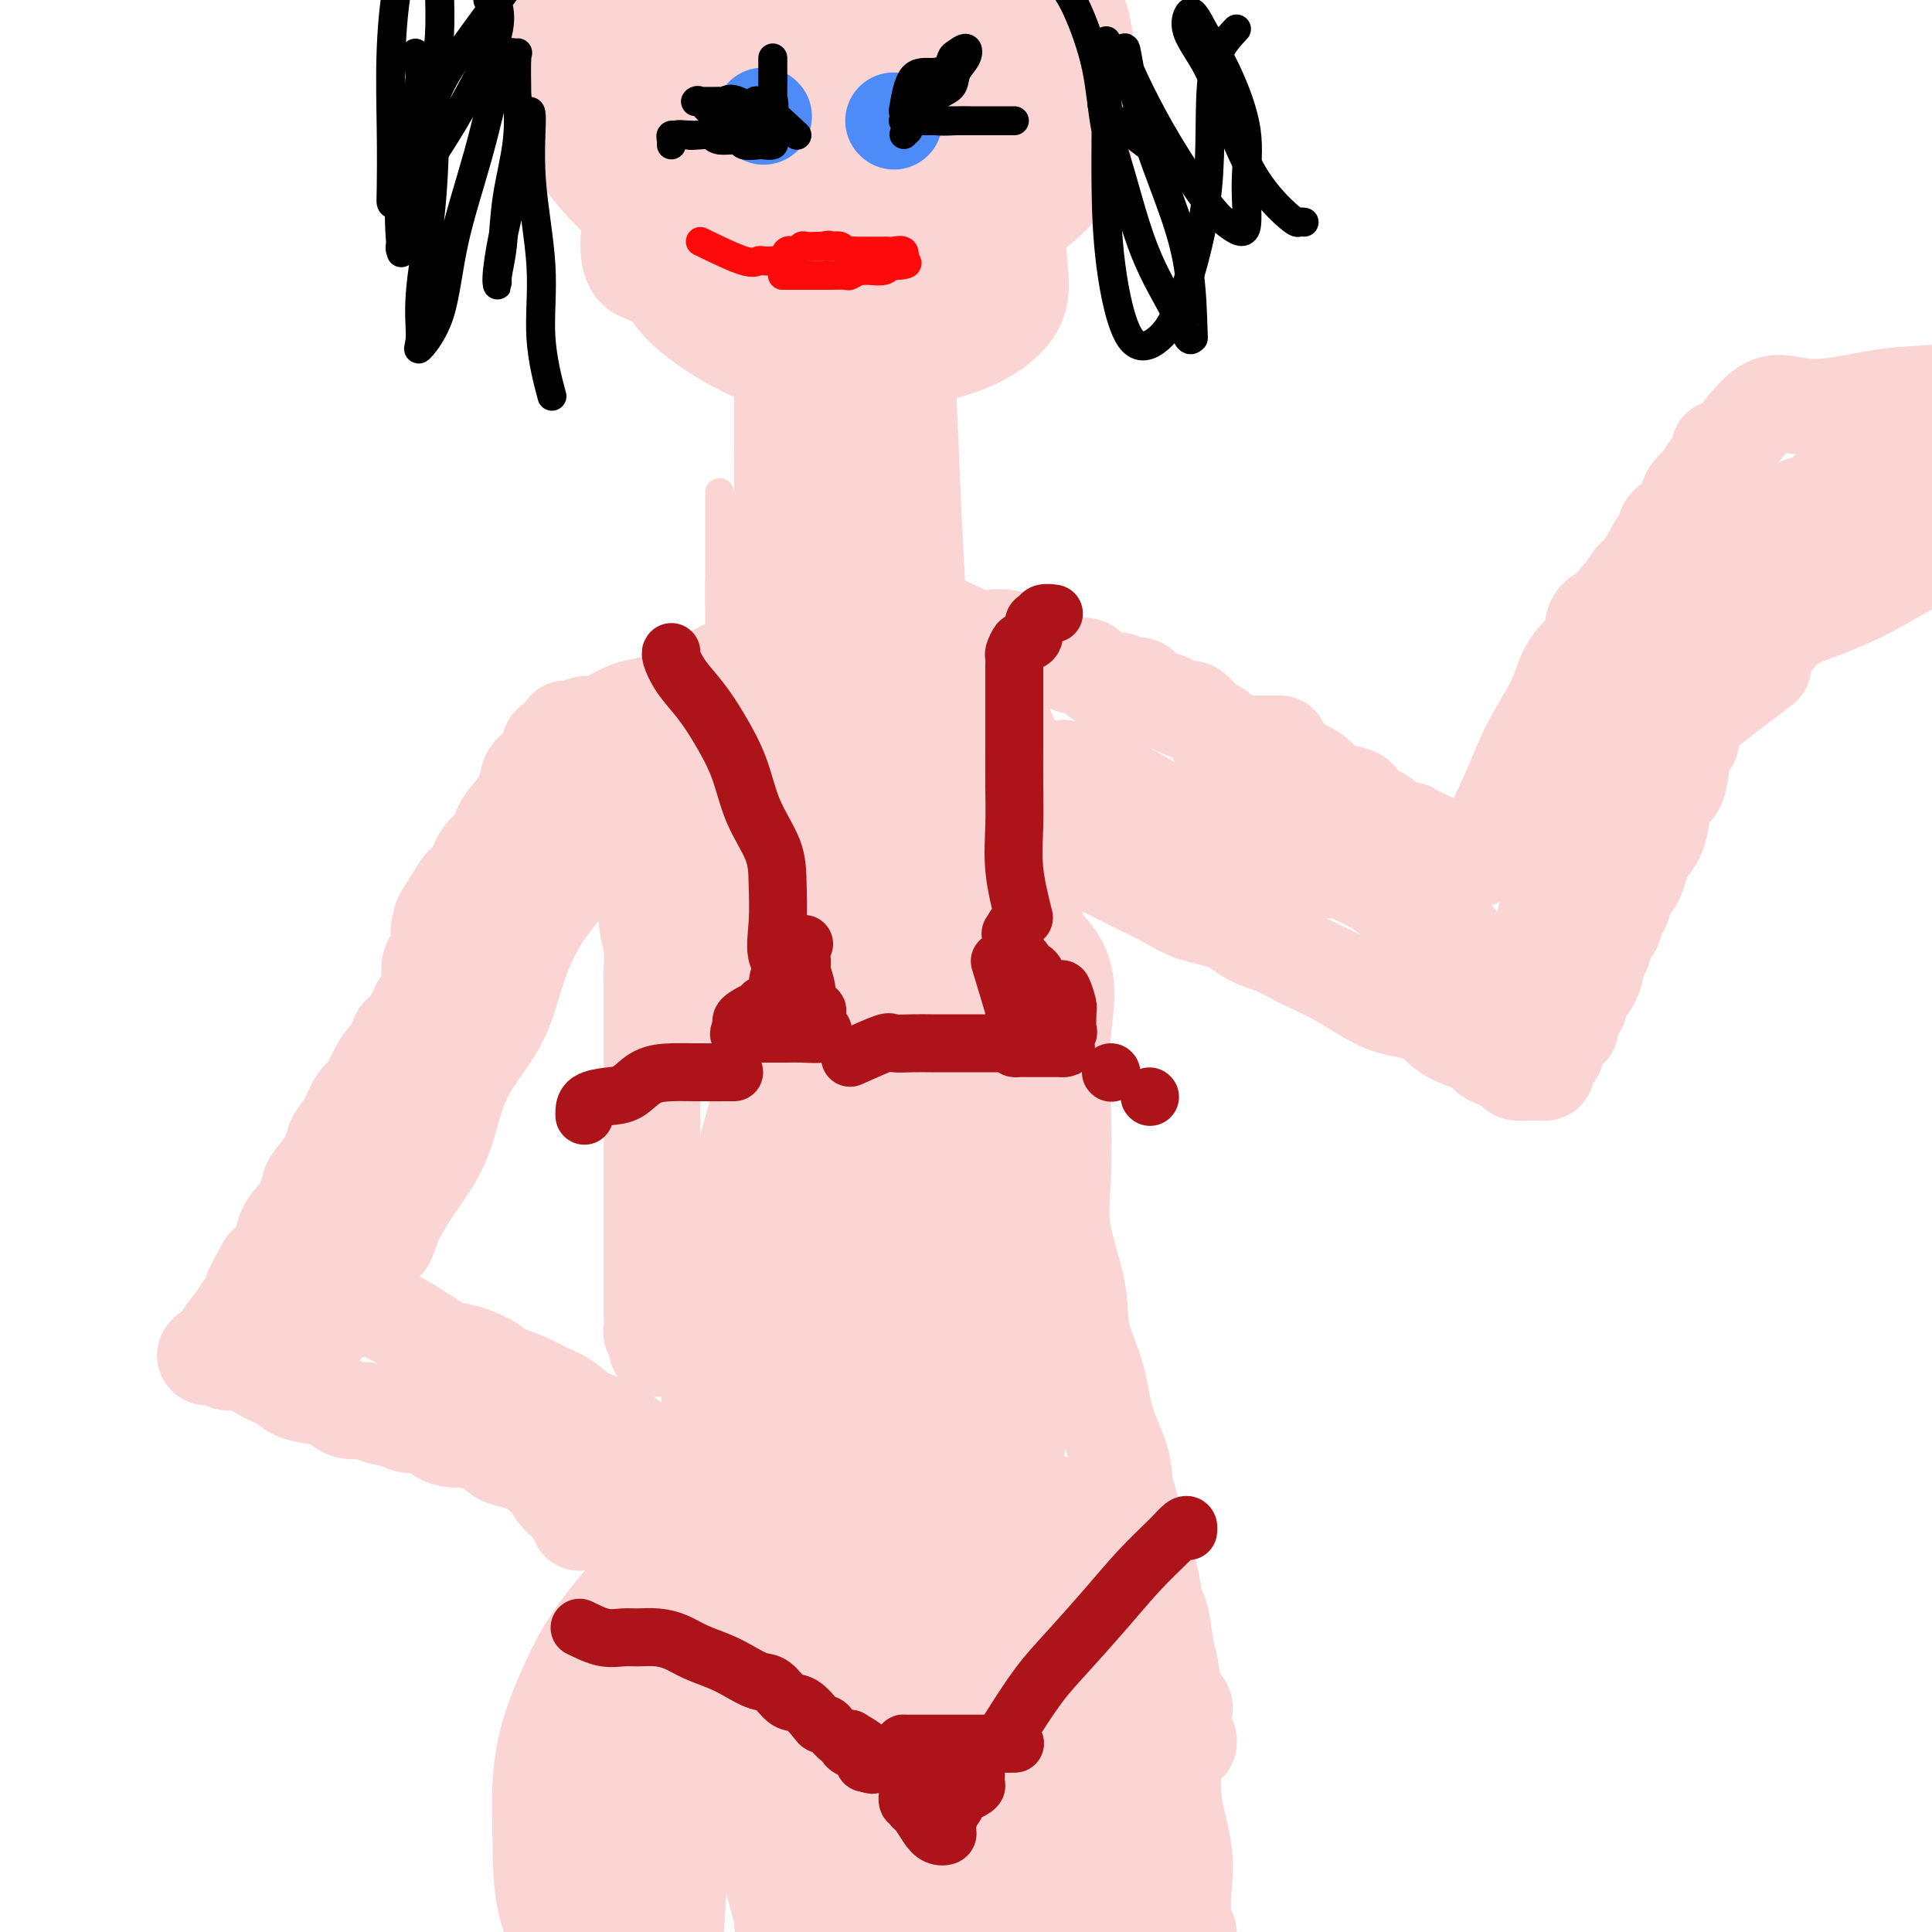 <svg viewBox='0 0 400 400' version='1.1' xmlns='http://www.w3.org/2000/svg' xmlns:xlink='http://www.w3.org/1999/xlink'><g fill='none' stroke='#FBD4D4' stroke-width='6' stroke-linecap='round' stroke-linejoin='round'><path d='M149,102c-0.000,4.042 -0.000,8.085 0,11c0.000,2.915 0.000,4.704 0,7c-0.000,2.296 -0.001,5.101 0,7c0.001,1.899 0.002,2.894 0,4c-0.002,1.106 -0.008,2.323 0,2c0.008,-0.323 0.029,-2.187 0,-5c-0.029,-2.813 -0.109,-6.574 0,-9c0.109,-2.426 0.407,-3.517 1,-5c0.593,-1.483 1.480,-3.358 2,-4c0.520,-0.642 0.673,-0.051 1,0c0.327,0.051 0.828,-0.437 1,0c0.172,0.437 0.017,1.799 0,4c-0.017,2.201 0.105,5.240 0,8c-0.105,2.760 -0.438,5.241 0,7c0.438,1.759 1.646,2.798 2,4c0.354,1.202 -0.145,2.569 0,3c0.145,0.431 0.933,-0.073 1,0c0.067,0.073 -0.589,0.723 0,-1c0.589,-1.723 2.423,-5.821 3,-9c0.577,-3.179 -0.102,-5.440 0,-8c0.102,-2.560 0.986,-5.418 2,-7c1.014,-1.582 2.158,-1.887 3,-2c0.842,-0.113 1.384,-0.032 2,0c0.616,0.032 1.308,0.016 2,0'/><path d='M169,109c1.099,0.603 0.347,3.110 0,6c-0.347,2.890 -0.288,6.163 0,9c0.288,2.837 0.805,5.237 1,7c0.195,1.763 0.068,2.887 0,4c-0.068,1.113 -0.077,2.214 0,1c0.077,-1.214 0.242,-4.742 1,-8c0.758,-3.258 2.110,-6.244 3,-8c0.890,-1.756 1.316,-2.280 2,-3c0.684,-0.720 1.624,-1.634 2,-2c0.376,-0.366 0.188,-0.183 0,0'/></g>
<g fill='none' stroke='#FBD4D4' stroke-width='20' stroke-linecap='round' stroke-linejoin='round'><path d='M170,105c0.107,4.220 0.214,8.439 1,12c0.786,3.561 2.251,6.463 3,9c0.749,2.537 0.783,4.708 1,6c0.217,1.292 0.619,1.706 0,1c-0.619,-0.706 -2.257,-2.532 -4,-6c-1.743,-3.468 -3.591,-8.579 -5,-13c-1.409,-4.421 -2.377,-8.153 -3,-12c-0.623,-3.847 -0.899,-7.809 -1,-9c-0.101,-1.191 -0.027,0.387 0,3c0.027,2.613 0.007,6.259 0,10c-0.007,3.741 -0.002,7.578 0,12c0.002,4.422 0.001,9.429 0,13c-0.001,3.571 -0.000,5.706 0,7c0.000,1.294 0.000,1.746 0,2c-0.000,0.254 -0.000,0.309 0,-2c0.000,-2.309 0.000,-6.981 0,-14c-0.000,-7.019 -0.000,-16.385 0,-24c0.000,-7.615 0.000,-13.480 0,-17c-0.000,-3.520 -0.000,-4.695 0,-4c0.000,0.695 0.000,3.258 0,7c-0.000,3.742 -0.000,8.661 0,13c0.000,4.339 0.000,8.097 0,12c-0.000,3.903 -0.000,7.952 0,12'/><path d='M162,123c-0.040,8.529 -0.139,7.850 0,8c0.139,0.150 0.518,1.129 1,2c0.482,0.871 1.068,1.635 2,0c0.932,-1.635 2.209,-5.670 4,-10c1.791,-4.330 4.096,-8.954 6,-13c1.904,-4.046 3.409,-7.513 5,-10c1.591,-2.487 3.270,-3.995 4,-5c0.730,-1.005 0.511,-1.508 1,-2c0.489,-0.492 1.686,-0.974 2,0c0.314,0.974 -0.255,3.405 0,8c0.255,4.595 1.333,11.355 2,17c0.667,5.645 0.922,10.175 1,14c0.078,3.825 -0.021,6.944 0,6c0.021,-0.944 0.163,-5.952 0,-12c-0.163,-6.048 -0.632,-13.136 -1,-21c-0.368,-7.864 -0.634,-16.505 -1,-23c-0.366,-6.495 -0.830,-10.845 -1,-12c-0.170,-1.155 -0.046,0.887 0,4c0.046,3.113 0.012,7.299 0,12c-0.012,4.701 -0.004,9.917 0,15c0.004,5.083 0.005,10.034 0,14c-0.005,3.966 -0.015,6.947 0,9c0.015,2.053 0.057,3.178 0,4c-0.057,0.822 -0.211,1.342 0,-1c0.211,-2.342 0.789,-7.545 1,-14c0.211,-6.455 0.057,-14.161 0,-20c-0.057,-5.839 -0.016,-9.811 0,-12c0.016,-2.189 0.008,-2.594 0,-3'/><path d='M188,78c0.156,-6.941 0.044,0.705 0,6c-0.044,5.295 -0.022,8.237 0,13c0.022,4.763 0.044,11.345 0,17c-0.044,5.655 -0.152,10.382 0,14c0.152,3.618 0.565,6.127 0,5c-0.565,-1.127 -2.109,-5.889 -3,-10c-0.891,-4.111 -1.128,-7.571 -2,-13c-0.872,-5.429 -2.377,-12.827 -4,-19c-1.623,-6.173 -3.363,-11.122 -4,-14c-0.637,-2.878 -0.170,-3.686 0,-3c0.170,0.686 0.042,2.864 0,5c-0.042,2.136 0.003,4.230 0,7c-0.003,2.770 -0.053,6.217 0,9c0.053,2.783 0.210,4.900 0,9c-0.210,4.100 -0.787,10.181 -1,14c-0.213,3.819 -0.061,5.377 0,6c0.061,0.623 0.030,0.312 0,0'/><path d='M162,162c0.000,0.000 0.100,0.100 0.1,0.1'/><path d='M157,135c-4.684,2.220 -9.368,4.439 -12,6c-2.632,1.561 -3.211,2.463 -4,3c-0.789,0.537 -1.787,0.708 -3,1c-1.213,0.292 -2.641,0.704 -4,1c-1.359,0.296 -2.648,0.476 -4,1c-1.352,0.524 -2.768,1.392 -4,2c-1.232,0.608 -2.279,0.954 -3,1c-0.721,0.046 -1.115,-0.210 -2,0c-0.885,0.210 -2.261,0.885 -3,1c-0.739,0.115 -0.840,-0.331 -1,0c-0.160,0.331 -0.379,1.439 -1,2c-0.621,0.561 -1.643,0.575 -2,1c-0.357,0.425 -0.048,1.260 0,2c0.048,0.740 -0.166,1.384 -1,2c-0.834,0.616 -2.287,1.204 -3,2c-0.713,0.796 -0.684,1.801 -1,3c-0.316,1.199 -0.977,2.594 -2,4c-1.023,1.406 -2.410,2.823 -3,4c-0.590,1.177 -0.385,2.114 -1,3c-0.615,0.886 -2.052,1.722 -3,3c-0.948,1.278 -1.409,2.998 -2,4c-0.591,1.002 -1.312,1.286 -2,2c-0.688,0.714 -1.344,1.857 -2,3'/><path d='M94,186c-4.102,6.236 -2.357,4.327 -2,4c0.357,-0.327 -0.675,0.929 -1,2c-0.325,1.071 0.056,1.959 0,3c-0.056,1.041 -0.549,2.237 -1,3c-0.451,0.763 -0.861,1.093 -1,2c-0.139,0.907 -0.008,2.390 0,3c0.008,0.610 -0.106,0.346 0,1c0.106,0.654 0.433,2.224 0,3c-0.433,0.776 -1.625,0.756 -2,1c-0.375,0.244 0.068,0.750 0,1c-0.068,0.250 -0.648,0.242 -1,1c-0.352,0.758 -0.475,2.282 -1,3c-0.525,0.718 -1.453,0.631 -2,1c-0.547,0.369 -0.713,1.195 -1,2c-0.287,0.805 -0.696,1.589 -1,2c-0.304,0.411 -0.504,0.448 -1,1c-0.496,0.552 -1.288,1.618 -2,3c-0.712,1.382 -1.343,3.080 -2,4c-0.657,0.920 -1.340,1.063 -2,2c-0.660,0.937 -1.298,2.667 -2,4c-0.702,1.333 -1.470,2.267 -2,3c-0.530,0.733 -0.824,1.263 -1,2c-0.176,0.737 -0.235,1.681 -1,3c-0.765,1.319 -2.237,3.013 -3,4c-0.763,0.987 -0.819,1.268 -1,2c-0.181,0.732 -0.488,1.914 -1,3c-0.512,1.086 -1.230,2.075 -2,3c-0.770,0.925 -1.592,1.788 -2,3c-0.408,1.212 -0.402,2.775 -1,4c-0.598,1.225 -1.799,2.113 -3,3'/><path d='M55,262c-5.324,9.205 -1.635,4.718 -1,4c0.635,-0.718 -1.784,2.332 -3,4c-1.216,1.668 -1.229,1.954 -2,3c-0.771,1.046 -2.300,2.854 -3,4c-0.700,1.146 -0.569,1.632 -1,2c-0.431,0.368 -1.423,0.619 -2,1c-0.577,0.381 -0.739,0.893 0,1c0.739,0.107 2.379,-0.190 3,0c0.621,0.190 0.223,0.867 1,1c0.777,0.133 2.727,-0.276 4,0c1.273,0.276 1.867,1.239 3,2c1.133,0.761 2.805,1.322 4,2c1.195,0.678 1.914,1.473 3,2c1.086,0.527 2.540,0.785 4,1c1.460,0.215 2.926,0.386 4,1c1.074,0.614 1.756,1.671 3,2c1.244,0.329 3.051,-0.071 4,0c0.949,0.071 1.040,0.614 2,1c0.960,0.386 2.789,0.615 4,1c1.211,0.385 1.803,0.926 3,1c1.197,0.074 2.999,-0.318 4,0c1.001,0.318 1.203,1.346 2,2c0.797,0.654 2.190,0.935 3,1c0.810,0.065 1.038,-0.085 2,0c0.962,0.085 2.660,0.404 4,1c1.340,0.596 2.322,1.468 3,2c0.678,0.532 1.051,0.723 2,1c0.949,0.277 2.475,0.638 4,1'/><path d='M109,303c10.839,3.667 4.937,1.336 3,1c-1.937,-0.336 0.092,1.325 1,2c0.908,0.675 0.696,0.365 1,1c0.304,0.635 1.125,2.216 2,3c0.875,0.784 1.803,0.771 2,1c0.197,0.229 -0.339,0.701 0,1c0.339,0.299 1.553,0.427 2,1c0.447,0.573 0.128,1.592 0,2c-0.128,0.408 -0.064,0.204 0,0'/><path d='M120,180c-2.886,3.247 -5.772,6.494 -8,10c-2.228,3.506 -3.798,7.271 -5,11c-1.202,3.729 -2.034,7.424 -4,11c-1.966,3.576 -5.065,7.035 -7,11c-1.935,3.965 -2.707,8.435 -4,12c-1.293,3.565 -3.109,6.225 -5,9c-1.891,2.775 -3.858,5.665 -5,8c-1.142,2.335 -1.459,4.115 -2,5c-0.541,0.885 -1.304,0.874 -2,1c-0.696,0.126 -1.324,0.389 -2,1c-0.676,0.611 -1.400,1.571 -2,3c-0.600,1.429 -1.075,3.329 -2,5c-0.925,1.671 -2.300,3.114 -3,4c-0.700,0.886 -0.725,1.214 -1,2c-0.275,0.786 -0.800,2.028 -1,2c-0.200,-0.028 -0.074,-1.327 0,-2c0.074,-0.673 0.097,-0.720 0,-1c-0.097,-0.280 -0.313,-0.794 0,-1c0.313,-0.206 1.157,-0.103 2,0'/><path d='M69,271c1.037,-0.596 2.630,-0.086 4,0c1.370,0.086 2.517,-0.252 4,0c1.483,0.252 3.300,1.093 5,2c1.700,0.907 3.282,1.881 5,3c1.718,1.119 3.572,2.383 5,3c1.428,0.617 2.429,0.588 4,1c1.571,0.412 3.711,1.264 5,2c1.289,0.736 1.725,1.356 3,2c1.275,0.644 3.388,1.313 5,2c1.612,0.687 2.725,1.391 4,2c1.275,0.609 2.714,1.121 4,2c1.286,0.879 2.420,2.123 4,3c1.580,0.877 3.607,1.386 5,2c1.393,0.614 2.151,1.331 3,2c0.849,0.669 1.787,1.288 3,2c1.213,0.712 2.700,1.515 4,2c1.300,0.485 2.411,0.652 3,1c0.589,0.348 0.655,0.878 1,1c0.345,0.122 0.969,-0.163 1,0c0.031,0.163 -0.530,0.775 -1,1c-0.470,0.225 -0.849,0.064 -1,0c-0.151,-0.064 -0.076,-0.032 0,0'/><path d='M127,313c2.416,2.560 4.831,5.121 7,8c2.169,2.879 4.091,6.077 6,9c1.909,2.923 3.805,5.572 5,7c1.195,1.428 1.690,1.634 2,1c0.310,-0.634 0.437,-2.110 0,-3c-0.437,-0.890 -1.438,-1.194 -2,-2c-0.562,-0.806 -0.686,-2.113 -1,-3c-0.314,-0.887 -0.817,-1.354 -1,-2c-0.183,-0.646 -0.047,-1.469 0,-2c0.047,-0.531 0.005,-0.768 0,-1c-0.005,-0.232 0.027,-0.458 0,-1c-0.027,-0.542 -0.112,-1.401 0,-2c0.112,-0.599 0.422,-0.938 0,-1c-0.422,-0.062 -1.577,0.155 -2,0c-0.423,-0.155 -0.113,-0.681 0,-1c0.113,-0.319 0.031,-0.432 0,-1c-0.031,-0.568 -0.009,-1.591 0,-2c0.009,-0.409 0.004,-0.205 0,0'/><path d='M135,174c-0.431,2.118 -0.862,4.236 -1,6c-0.138,1.764 0.015,3.175 0,5c-0.015,1.825 -0.200,4.065 0,6c0.200,1.935 0.786,3.564 1,5c0.214,1.436 0.057,2.677 0,4c-0.057,1.323 -0.015,2.726 0,4c0.015,1.274 0.004,2.419 0,3c-0.004,0.581 -0.001,0.597 0,1c0.001,0.403 0.000,1.193 0,2c-0.000,0.807 -0.000,1.631 0,2c0.000,0.369 0.000,0.282 0,1c-0.000,0.718 -0.000,2.239 0,3c0.000,0.761 0.000,0.761 0,1c-0.000,0.239 -0.000,0.718 0,1c0.000,0.282 0.000,0.366 0,1c-0.000,0.634 -0.000,1.817 0,3c0.000,1.183 0.000,2.366 0,3c-0.000,0.634 -0.000,0.720 0,1c0.000,0.280 0.000,0.756 0,1c-0.000,0.244 -0.000,0.258 0,1c0.000,0.742 0.000,2.212 0,3c-0.000,0.788 -0.000,0.894 0,1'/><path d='M135,232c0.000,9.599 0.000,4.598 0,3c-0.000,-1.598 -0.000,0.209 0,1c0.000,0.791 0.000,0.565 0,1c-0.000,0.435 -0.000,1.529 0,2c0.000,0.471 0.000,0.319 0,1c-0.000,0.681 -0.000,2.194 0,3c0.000,0.806 0.000,0.906 0,1c-0.000,0.094 -0.000,0.181 0,1c0.000,0.819 0.000,2.368 0,3c-0.000,0.632 -0.000,0.346 0,1c0.000,0.654 0.000,2.247 0,3c-0.000,0.753 -0.000,0.666 0,1c0.000,0.334 0.000,1.089 0,2c-0.000,0.911 -0.000,1.978 0,3c0.000,1.022 0.000,1.999 0,3c-0.000,1.001 -0.000,2.025 0,3c0.000,0.975 0.000,1.900 0,3c-0.000,1.100 -0.001,2.376 0,3c0.001,0.624 0.004,0.598 0,1c-0.004,0.402 -0.015,1.234 0,2c0.015,0.766 0.057,1.467 0,2c-0.057,0.533 -0.211,0.900 0,1c0.211,0.100 0.789,-0.066 1,0c0.211,0.066 0.057,0.364 0,1c-0.057,0.636 -0.016,1.610 0,2c0.016,0.390 0.008,0.195 0,0'/><path d='M198,137c3.602,4.693 7.204,9.387 9,12c1.796,2.613 1.786,3.146 2,4c0.214,0.854 0.653,2.029 1,3c0.347,0.971 0.601,1.736 1,3c0.399,1.264 0.944,3.025 1,4c0.056,0.975 -0.377,1.164 0,2c0.377,0.836 1.565,2.319 2,3c0.435,0.681 0.117,0.561 0,1c-0.117,0.439 -0.031,1.437 0,2c0.031,0.563 0.008,0.690 0,1c-0.008,0.310 -0.002,0.803 0,1c0.002,0.197 0.001,0.099 0,0'/><path d='M193,128c3.481,1.696 6.961,3.392 9,4c2.039,0.608 2.636,0.127 4,0c1.364,-0.127 3.496,0.100 5,1c1.504,0.900 2.381,2.474 3,3c0.619,0.526 0.981,0.004 2,0c1.019,-0.004 2.694,0.511 4,1c1.306,0.489 2.242,0.953 3,1c0.758,0.047 1.339,-0.323 2,0c0.661,0.323 1.403,1.339 2,2c0.597,0.661 1.049,0.968 2,1c0.951,0.032 2.399,-0.212 3,0c0.601,0.212 0.353,0.879 1,1c0.647,0.121 2.189,-0.305 3,0c0.811,0.305 0.889,1.339 1,2c0.111,0.661 0.253,0.948 1,1c0.747,0.052 2.097,-0.132 3,0c0.903,0.132 1.359,0.578 2,1c0.641,0.422 1.467,0.820 2,1c0.533,0.180 0.773,0.143 1,0c0.227,-0.143 0.442,-0.392 1,0c0.558,0.392 1.459,1.425 2,2c0.541,0.575 0.723,0.693 1,1c0.277,0.307 0.651,0.802 1,1c0.349,0.198 0.675,0.099 1,0'/><path d='M252,151c2.368,1.841 0.287,1.943 0,2c-0.287,0.057 1.218,0.068 2,0c0.782,-0.068 0.840,-0.214 1,0c0.160,0.214 0.423,0.789 1,1c0.577,0.211 1.468,0.056 2,0c0.532,-0.056 0.706,-0.015 1,0c0.294,0.015 0.710,0.004 1,0c0.290,-0.004 0.456,-0.001 1,0c0.544,0.001 1.465,0.000 2,0c0.535,-0.000 0.682,-0.000 1,0c0.318,0.000 0.805,0.000 1,0c0.195,-0.000 0.097,-0.000 0,0'/><path d='M261,156c3.412,0.987 6.824,1.974 9,3c2.176,1.026 3.116,2.091 4,3c0.884,0.909 1.713,1.663 3,2c1.287,0.337 3.031,0.257 4,1c0.969,0.743 1.163,2.308 2,3c0.837,0.692 2.318,0.511 3,1c0.682,0.489 0.565,1.646 1,2c0.435,0.354 1.421,-0.097 2,0c0.579,0.097 0.750,0.743 1,1c0.250,0.257 0.578,0.125 1,0c0.422,-0.125 0.939,-0.243 1,0c0.061,0.243 -0.334,0.849 0,1c0.334,0.151 1.398,-0.152 2,0c0.602,0.152 0.744,0.758 1,1c0.256,0.242 0.628,0.121 1,0'/><path d='M296,174c5.310,3.233 1.086,2.317 0,2c-1.086,-0.317 0.965,-0.033 2,0c1.035,0.033 1.055,-0.183 1,0c-0.055,0.183 -0.183,0.767 0,1c0.183,0.233 0.678,0.115 1,0c0.322,-0.115 0.471,-0.228 1,0c0.529,0.228 1.438,0.795 2,1c0.562,0.205 0.776,0.046 1,0c0.224,-0.046 0.459,0.021 1,0c0.541,-0.021 1.387,-0.131 2,-1c0.613,-0.869 0.991,-2.496 2,-5c1.009,-2.504 2.649,-5.884 4,-9c1.351,-3.116 2.413,-5.969 4,-9c1.587,-3.031 3.699,-6.241 5,-9c1.301,-2.759 1.791,-5.067 3,-7c1.209,-1.933 3.136,-3.492 4,-5c0.864,-1.508 0.664,-2.965 1,-4c0.336,-1.035 1.206,-1.647 2,-2c0.794,-0.353 1.510,-0.449 2,-1c0.490,-0.551 0.753,-1.559 1,-2c0.247,-0.441 0.479,-0.314 1,-1c0.521,-0.686 1.333,-2.185 2,-3c0.667,-0.815 1.191,-0.947 2,-2c0.809,-1.053 1.905,-3.026 3,-5'/><path d='M343,113c2.308,-3.259 1.576,-3.405 2,-4c0.424,-0.595 2.002,-1.637 3,-3c0.998,-1.363 1.416,-3.046 2,-4c0.584,-0.954 1.333,-1.177 2,-2c0.667,-0.823 1.250,-2.245 2,-3c0.750,-0.755 1.665,-0.841 2,-1c0.335,-0.159 0.090,-0.389 0,-1c-0.090,-0.611 -0.026,-1.603 0,-2c0.026,-0.397 0.013,-0.198 0,0'/><path d='M360,90c2.023,-2.521 4.047,-5.041 6,-6c1.953,-0.959 3.836,-0.356 6,0c2.164,0.356 4.610,0.464 8,0c3.390,-0.464 7.723,-1.501 12,-2c4.277,-0.499 8.497,-0.459 13,-1c4.503,-0.541 9.290,-1.662 13,-2c3.710,-0.338 6.342,0.105 9,0c2.658,-0.105 5.341,-0.760 7,-1c1.659,-0.240 2.293,-0.065 2,0c-0.293,0.065 -1.512,0.018 -2,0c-0.488,-0.018 -0.244,-0.009 0,0'/><path d='M354,138c3.431,-0.609 6.862,-1.218 9,-2c2.138,-0.782 2.985,-1.738 4,-3c1.015,-1.262 2.200,-2.829 4,-4c1.800,-1.171 4.217,-1.944 7,-3c2.783,-1.056 5.933,-2.394 9,-4c3.067,-1.606 6.050,-3.482 9,-5c2.950,-1.518 5.866,-2.680 9,-4c3.134,-1.320 6.486,-2.798 9,-4c2.514,-1.202 4.189,-2.126 6,-3c1.811,-0.874 3.757,-1.697 5,-2c1.243,-0.303 1.784,-0.087 2,0c0.216,0.087 0.108,0.043 0,0'/><path d='M365,138c-6.363,4.768 -12.726,9.537 -15,12c-2.274,2.463 -0.458,2.622 0,3c0.458,0.378 -0.441,0.975 -1,2c-0.559,1.025 -0.779,2.480 -1,4c-0.221,1.520 -0.444,3.107 -1,4c-0.556,0.893 -1.444,1.092 -2,2c-0.556,0.908 -0.779,2.527 -1,4c-0.221,1.473 -0.439,2.802 -1,4c-0.561,1.198 -1.464,2.265 -2,3c-0.536,0.735 -0.703,1.137 -1,2c-0.297,0.863 -0.723,2.186 -1,3c-0.277,0.814 -0.404,1.120 -1,2c-0.596,0.880 -1.660,2.333 -2,3c-0.340,0.667 0.045,0.549 0,1c-0.045,0.451 -0.519,1.472 -1,2c-0.481,0.528 -0.969,0.565 -1,1c-0.031,0.435 0.395,1.268 0,2c-0.395,0.732 -1.611,1.361 -2,2c-0.389,0.639 0.049,1.287 0,2c-0.049,0.713 -0.585,1.489 -1,2c-0.415,0.511 -0.707,0.755 -1,1'/><path d='M330,199c-3.067,7.855 -0.733,2.992 0,2c0.733,-0.992 -0.133,1.888 -1,3c-0.867,1.112 -1.733,0.455 -2,1c-0.267,0.545 0.065,2.292 0,3c-0.065,0.708 -0.529,0.379 -1,1c-0.471,0.621 -0.950,2.194 -1,3c-0.050,0.806 0.327,0.847 0,1c-0.327,0.153 -1.360,0.419 -2,1c-0.640,0.581 -0.888,1.478 -1,2c-0.112,0.522 -0.087,0.668 0,1c0.087,0.332 0.235,0.849 0,1c-0.235,0.151 -0.854,-0.065 -1,0c-0.146,0.065 0.182,0.410 0,1c-0.182,0.590 -0.874,1.426 -1,2c-0.126,0.574 0.313,0.886 0,1c-0.313,0.114 -1.377,0.028 -2,0c-0.623,-0.028 -0.805,0.001 -1,0c-0.195,-0.001 -0.403,-0.031 -1,0c-0.597,0.031 -1.584,0.124 -2,0c-0.416,-0.124 -0.262,-0.464 -1,-1c-0.738,-0.536 -2.369,-1.268 -4,-2'/><path d='M309,219c-1.785,-0.641 -0.747,-1.245 -2,-2c-1.253,-0.755 -4.798,-1.661 -7,-3c-2.202,-1.339 -3.060,-3.111 -5,-4c-1.940,-0.889 -4.962,-0.894 -8,-2c-3.038,-1.106 -6.091,-3.311 -9,-5c-2.909,-1.689 -5.673,-2.860 -8,-4c-2.327,-1.140 -4.216,-2.247 -6,-3c-1.784,-0.753 -3.464,-1.152 -5,-2c-1.536,-0.848 -2.927,-2.146 -5,-3c-2.073,-0.854 -4.826,-1.263 -7,-2c-2.174,-0.737 -3.769,-1.801 -6,-3c-2.231,-1.199 -5.100,-2.531 -8,-4c-2.900,-1.469 -5.832,-3.073 -9,-4c-3.168,-0.927 -6.571,-1.176 -9,-2c-2.429,-0.824 -3.885,-2.222 -6,-3c-2.115,-0.778 -4.890,-0.937 -6,-1c-1.110,-0.063 -0.555,-0.032 0,0'/><path d='M220,159c1.400,0.162 2.800,0.325 5,1c2.200,0.675 5.200,1.863 9,4c3.800,2.137 8.401,5.223 13,7c4.599,1.777 9.197,2.245 13,3c3.803,0.755 6.812,1.798 9,3c2.188,1.202 3.554,2.565 5,3c1.446,0.435 2.971,-0.056 4,0c1.029,0.056 1.563,0.660 2,1c0.437,0.340 0.776,0.415 2,1c1.224,0.585 3.333,1.680 5,3c1.667,1.320 2.892,2.865 5,4c2.108,1.135 5.098,1.861 7,3c1.902,1.139 2.717,2.690 4,4c1.283,1.310 3.034,2.380 4,3c0.966,0.620 1.148,0.792 2,1c0.852,0.208 2.376,0.453 3,1c0.624,0.547 0.350,1.396 1,2c0.650,0.604 2.225,0.962 3,1c0.775,0.038 0.749,-0.244 1,0c0.251,0.244 0.779,1.014 1,1c0.221,-0.014 0.137,-0.811 0,-2c-0.137,-1.189 -0.325,-2.768 0,-5c0.325,-2.232 1.162,-5.116 2,-8'/><path d='M320,190c0.909,-3.747 1.183,-6.113 2,-8c0.817,-1.887 2.177,-3.293 3,-5c0.823,-1.707 1.110,-3.713 2,-6c0.890,-2.287 2.384,-4.854 3,-7c0.616,-2.146 0.355,-3.872 1,-6c0.645,-2.128 2.195,-4.659 3,-7c0.805,-2.341 0.863,-4.494 2,-7c1.137,-2.506 3.351,-5.366 5,-8c1.649,-2.634 2.733,-5.042 4,-7c1.267,-1.958 2.716,-3.467 4,-5c1.284,-1.533 2.405,-3.089 3,-4c0.595,-0.911 0.666,-1.176 1,-2c0.334,-0.824 0.930,-2.208 1,-3c0.070,-0.792 -0.387,-0.993 0,-1c0.387,-0.007 1.619,0.180 2,0c0.381,-0.180 -0.087,-0.727 0,-1c0.087,-0.273 0.730,-0.271 1,0c0.270,0.271 0.166,0.811 0,2c-0.166,1.189 -0.396,3.027 -1,5c-0.604,1.973 -1.583,4.081 -3,7c-1.417,2.919 -3.273,6.649 -5,10c-1.727,3.351 -3.325,6.323 -5,10c-1.675,3.677 -3.428,8.058 -5,11c-1.572,2.942 -2.962,4.446 -4,6c-1.038,1.554 -1.725,3.158 -2,4c-0.275,0.842 -0.137,0.921 0,1'/><path d='M332,169c-3.716,8.109 -1.005,3.882 0,2c1.005,-1.882 0.304,-1.420 0,-2c-0.304,-0.580 -0.209,-2.201 0,-4c0.209,-1.799 0.534,-3.775 2,-7c1.466,-3.225 4.073,-7.699 7,-12c2.927,-4.301 6.173,-8.427 9,-13c2.827,-4.573 5.236,-9.592 8,-13c2.764,-3.408 5.885,-5.207 8,-7c2.115,-1.793 3.226,-3.582 4,-5c0.774,-1.418 1.210,-2.467 2,-3c0.790,-0.533 1.933,-0.550 3,-1c1.067,-0.450 2.060,-1.332 3,-2c0.940,-0.668 1.829,-1.123 3,-2c1.171,-0.877 2.623,-2.175 4,-3c1.377,-0.825 2.677,-1.176 4,-2c1.323,-0.824 2.667,-2.119 4,-3c1.333,-0.881 2.656,-1.346 4,-2c1.344,-0.654 2.711,-1.495 4,-2c1.289,-0.505 2.501,-0.674 4,-1c1.499,-0.326 3.285,-0.807 4,-1c0.715,-0.193 0.357,-0.096 0,0'/><path d='M387,115c1.841,-2.055 3.681,-4.109 6,-5c2.319,-0.891 5.116,-0.617 8,-2c2.884,-1.383 5.856,-4.422 8,-6c2.144,-1.578 3.462,-1.694 5,-2c1.538,-0.306 3.297,-0.802 4,-1c0.703,-0.198 0.352,-0.099 0,0'/><path d='M189,156c-0.308,0.019 -0.616,0.037 -2,3c-1.384,2.963 -3.843,8.869 -6,15c-2.157,6.131 -4.011,12.487 -5,17c-0.989,4.513 -1.112,7.184 -2,10c-0.888,2.816 -2.539,5.778 -3,7c-0.461,1.222 0.268,0.705 0,-1c-0.268,-1.705 -1.534,-4.597 -2,-9c-0.466,-4.403 -0.131,-10.319 0,-15c0.131,-4.681 0.060,-8.129 0,-12c-0.060,-3.871 -0.109,-8.165 0,-11c0.109,-2.835 0.376,-4.212 0,-5c-0.376,-0.788 -1.396,-0.988 -2,-1c-0.604,-0.012 -0.791,0.165 -1,0c-0.209,-0.165 -0.438,-0.670 -1,0c-0.562,0.670 -1.455,2.515 -2,4c-0.545,1.485 -0.742,2.609 -1,5c-0.258,2.391 -0.578,6.049 -1,10c-0.422,3.951 -0.947,8.197 -1,13c-0.053,4.803 0.365,10.164 0,15c-0.365,4.836 -1.512,9.147 -2,12c-0.488,2.853 -0.316,4.249 -1,5c-0.684,0.751 -2.223,0.856 -3,0c-0.777,-0.856 -0.794,-2.673 -1,-6c-0.206,-3.327 -0.603,-8.163 -1,-13'/><path d='M152,199c-0.772,-5.494 -1.703,-9.727 -2,-14c-0.297,-4.273 0.039,-8.584 0,-13c-0.039,-4.416 -0.453,-8.936 0,-12c0.453,-3.064 1.773,-4.670 3,-6c1.227,-1.330 2.360,-2.383 3,-3c0.640,-0.617 0.786,-0.797 1,-1c0.214,-0.203 0.498,-0.429 1,-1c0.502,-0.571 1.224,-1.489 0,-2c-1.224,-0.511 -4.394,-0.617 -8,0c-3.606,0.617 -7.646,1.956 -11,4c-3.354,2.044 -6.020,4.791 -9,7c-2.980,2.209 -6.273,3.879 -8,5c-1.727,1.121 -1.887,1.692 -1,2c0.887,0.308 2.821,0.353 5,0c2.179,-0.353 4.604,-1.103 9,-3c4.396,-1.897 10.765,-4.940 17,-8c6.235,-3.060 12.336,-6.136 18,-9c5.664,-2.864 10.889,-5.514 15,-7c4.111,-1.486 7.107,-1.808 9,-2c1.893,-0.192 2.683,-0.256 3,0c0.317,0.256 0.159,0.831 0,1c-0.159,0.169 -0.321,-0.068 -1,1c-0.679,1.068 -1.875,3.441 -4,7c-2.125,3.559 -5.179,8.302 -8,13c-2.821,4.698 -5.411,9.349 -8,14'/><path d='M176,172c-3.520,7.876 -1.819,9.567 -2,13c-0.181,3.433 -2.245,8.607 -3,13c-0.755,4.393 -0.202,8.005 0,12c0.202,3.995 0.054,8.375 0,12c-0.054,3.625 -0.012,6.496 0,9c0.012,2.504 -0.004,4.640 0,6c0.004,1.360 0.029,1.945 0,3c-0.029,1.055 -0.113,2.581 0,3c0.113,0.419 0.423,-0.268 1,0c0.577,0.268 1.422,1.491 2,0c0.578,-1.491 0.889,-5.697 1,-11c0.111,-5.303 0.021,-11.702 0,-18c-0.021,-6.298 0.028,-12.493 0,-18c-0.028,-5.507 -0.134,-10.325 0,-13c0.134,-2.675 0.509,-3.205 0,-3c-0.509,0.205 -1.902,1.147 -3,3c-1.098,1.853 -1.902,4.617 -3,8c-1.098,3.383 -2.489,7.387 -4,12c-1.511,4.613 -3.140,9.837 -5,16c-1.860,6.163 -3.949,13.265 -6,21c-2.051,7.735 -4.062,16.102 -5,23c-0.938,6.898 -0.801,12.326 -1,17c-0.199,4.674 -0.734,8.593 -1,9c-0.266,0.407 -0.264,-2.698 1,-7c1.264,-4.302 3.790,-9.801 6,-16c2.210,-6.199 4.105,-13.100 6,-20'/><path d='M160,246c2.931,-9.961 3.759,-13.363 5,-18c1.241,-4.637 2.894,-10.508 4,-14c1.106,-3.492 1.663,-4.606 2,-6c0.337,-1.394 0.454,-3.070 1,-4c0.546,-0.930 1.522,-1.114 2,0c0.478,1.114 0.458,3.527 0,9c-0.458,5.473 -1.356,14.006 -3,22c-1.644,7.994 -4.035,15.449 -6,23c-1.965,7.551 -3.504,15.197 -5,22c-1.496,6.803 -2.950,12.762 -4,18c-1.050,5.238 -1.695,9.753 -2,12c-0.305,2.247 -0.271,2.224 0,3c0.271,0.776 0.778,2.350 2,2c1.222,-0.350 3.160,-2.622 5,-7c1.840,-4.378 3.583,-10.860 5,-18c1.417,-7.140 2.509,-14.937 4,-24c1.491,-9.063 3.380,-19.393 5,-29c1.620,-9.607 2.970,-18.492 5,-27c2.030,-8.508 4.739,-16.639 7,-24c2.261,-7.361 4.073,-13.954 5,-17c0.927,-3.046 0.969,-2.547 1,-2c0.031,0.547 0.050,1.143 0,2c-0.050,0.857 -0.170,1.976 0,5c0.170,3.024 0.628,7.954 0,15c-0.628,7.046 -2.344,16.208 -4,25c-1.656,8.792 -3.254,17.213 -5,26c-1.746,8.787 -3.642,17.939 -5,26c-1.358,8.061 -2.179,15.030 -3,22'/><path d='M176,288c-2.856,18.765 -1.496,16.176 -1,19c0.496,2.824 0.129,11.060 0,15c-0.129,3.940 -0.019,3.584 0,4c0.019,0.416 -0.053,1.603 0,-2c0.053,-3.603 0.232,-11.995 1,-20c0.768,-8.005 2.126,-15.622 3,-24c0.874,-8.378 1.266,-17.516 2,-26c0.734,-8.484 1.812,-16.312 3,-24c1.188,-7.688 2.486,-15.234 4,-22c1.514,-6.766 3.243,-12.752 5,-18c1.757,-5.248 3.542,-9.759 5,-14c1.458,-4.241 2.588,-8.214 4,-11c1.412,-2.786 3.105,-4.385 4,-5c0.895,-0.615 0.993,-0.244 1,0c0.007,0.244 -0.075,0.363 0,3c0.075,2.637 0.307,7.793 0,14c-0.307,6.207 -1.154,13.463 -2,21c-0.846,7.537 -1.691,15.353 -2,24c-0.309,8.647 -0.083,18.125 0,28c0.083,9.875 0.022,20.148 0,29c-0.022,8.852 -0.005,16.285 0,22c0.005,5.715 -0.000,9.713 0,12c0.000,2.287 0.006,2.862 0,3c-0.006,0.138 -0.025,-0.162 0,-3c0.025,-2.838 0.094,-8.215 0,-14c-0.094,-5.785 -0.351,-11.978 0,-20c0.351,-8.022 1.311,-17.872 2,-27c0.689,-9.128 1.109,-17.535 2,-25c0.891,-7.465 2.255,-13.990 3,-19c0.745,-5.010 0.873,-8.505 1,-12'/><path d='M211,196c1.343,-19.402 0.699,-7.907 1,-4c0.301,3.907 1.545,0.226 2,-1c0.455,-1.226 0.122,0.004 0,1c-0.122,0.996 -0.031,1.760 0,3c0.031,1.240 0.003,2.956 0,5c-0.003,2.044 0.020,4.415 0,9c-0.020,4.585 -0.082,11.383 0,19c0.082,7.617 0.309,16.051 0,25c-0.309,8.949 -1.155,18.412 -2,28c-0.845,9.588 -1.690,19.302 -2,27c-0.310,7.698 -0.083,13.380 0,16c0.083,2.620 0.024,2.177 0,2c-0.024,-0.177 -0.012,-0.089 0,0'/><path d='M211,191c3.802,3.067 7.604,6.134 9,10c1.396,3.866 0.385,8.531 0,13c-0.385,4.469 -0.144,8.744 0,14c0.144,5.256 0.192,11.494 0,16c-0.192,4.506 -0.625,7.280 0,11c0.625,3.720 2.308,8.387 3,12c0.692,3.613 0.395,6.171 1,9c0.605,2.829 2.114,5.929 3,9c0.886,3.071 1.150,6.112 2,9c0.850,2.888 2.287,5.622 3,8c0.713,2.378 0.703,4.399 1,6c0.297,1.601 0.903,2.782 1,4c0.097,1.218 -0.314,2.473 0,3c0.314,0.527 1.352,0.325 2,1c0.648,0.675 0.906,2.226 1,3c0.094,0.774 0.025,0.771 0,1c-0.025,0.229 -0.007,0.690 0,1c0.007,0.310 0.002,0.468 0,1c-0.002,0.532 -0.001,1.438 0,2c0.001,0.562 0.000,0.781 0,1'/><path d='M237,325c2.886,10.940 1.600,3.292 1,1c-0.600,-2.292 -0.516,0.774 0,3c0.516,2.226 1.463,3.612 2,5c0.537,1.388 0.664,2.779 1,5c0.336,2.221 0.882,5.273 1,7c0.118,1.727 -0.193,2.130 0,3c0.193,0.870 0.889,2.208 1,3c0.111,0.792 -0.362,1.039 0,1c0.362,-0.039 1.560,-0.362 2,0c0.440,0.362 0.122,1.410 0,2c-0.122,0.590 -0.047,0.722 0,1c0.047,0.278 0.065,0.702 0,1c-0.065,0.298 -0.213,0.472 0,1c0.213,0.528 0.788,1.411 1,2c0.212,0.589 0.061,0.882 0,1c-0.061,0.118 -0.030,0.059 0,0'/><path d='M242,344c0.407,1.980 0.813,3.959 1,7c0.187,3.041 0.154,7.142 0,11c-0.154,3.858 -0.430,7.471 0,11c0.430,3.529 1.565,6.974 2,10c0.435,3.026 0.169,5.634 0,8c-0.169,2.366 -0.241,4.490 0,6c0.241,1.510 0.796,2.407 1,3c0.204,0.593 0.058,0.884 0,1c-0.058,0.116 -0.029,0.058 0,0'/><path d='M154,319c-0.345,3.194 -0.689,6.389 -1,11c-0.311,4.611 -0.587,10.639 0,16c0.587,5.361 2.038,10.056 3,15c0.962,4.944 1.435,10.139 2,15c0.565,4.861 1.223,9.390 2,13c0.777,3.610 1.672,6.303 2,8c0.328,1.697 0.087,2.399 0,1c-0.087,-1.399 -0.022,-4.899 0,-9c0.022,-4.101 -0.001,-8.802 0,-14c0.001,-5.198 0.025,-10.894 0,-18c-0.025,-7.106 -0.098,-15.622 0,-24c0.098,-8.378 0.366,-16.619 1,-23c0.634,-6.381 1.634,-10.903 2,-13c0.366,-2.097 0.099,-1.771 0,-2c-0.099,-0.229 -0.030,-1.015 0,3c0.030,4.015 0.021,12.829 0,21c-0.021,8.171 -0.055,15.698 0,24c0.055,8.302 0.199,17.380 0,26c-0.199,8.620 -0.740,16.781 0,24c0.740,7.219 2.762,13.494 4,17c1.238,3.506 1.692,4.241 2,5c0.308,0.759 0.469,1.540 1,-1c0.531,-2.540 1.431,-8.401 2,-16c0.569,-7.599 0.808,-16.936 1,-27c0.192,-10.064 0.339,-20.854 1,-33c0.661,-12.146 1.837,-25.647 4,-40c2.163,-14.353 5.313,-29.556 7,-39c1.687,-9.444 1.911,-13.127 2,-14c0.089,-0.873 0.045,1.063 0,3'/><path d='M189,248c-0.000,2.887 -0.000,8.603 0,16c0.000,7.397 0.000,16.475 0,26c-0.000,9.525 -0.000,19.498 0,29c0.000,9.502 0.000,18.531 0,29c-0.000,10.469 -0.000,22.376 0,32c0.000,9.624 0.001,16.965 0,23c-0.001,6.035 -0.003,10.762 0,13c0.003,2.238 0.013,1.985 0,2c-0.013,0.015 -0.048,0.296 0,-4c0.048,-4.296 0.178,-13.169 0,-25c-0.178,-11.831 -0.664,-26.621 0,-40c0.664,-13.379 2.479,-25.347 4,-37c1.521,-11.653 2.747,-22.990 5,-30c2.253,-7.010 5.532,-9.693 7,-11c1.468,-1.307 1.125,-1.238 1,0c-0.125,1.238 -0.034,3.646 0,8c0.034,4.354 0.009,10.654 0,20c-0.009,9.346 -0.002,21.736 0,35c0.002,13.264 0.001,27.400 0,42c-0.001,14.600 0.000,29.663 1,38c1.000,8.337 2.998,9.946 4,11c1.002,1.054 1.007,1.552 1,0c-0.007,-1.552 -0.025,-5.156 0,-11c0.025,-5.844 0.094,-13.929 0,-23c-0.094,-9.071 -0.351,-19.129 0,-29c0.351,-9.871 1.312,-19.554 2,-28c0.688,-8.446 1.104,-15.655 2,-19c0.896,-3.345 2.271,-2.824 3,-3c0.729,-0.176 0.812,-1.047 1,0c0.188,1.047 0.482,4.014 1,8c0.518,3.986 1.259,8.993 2,14'/><path d='M223,334c0.441,6.901 -0.456,13.154 0,23c0.456,9.846 2.266,23.287 4,34c1.734,10.713 3.393,18.699 5,23c1.607,4.301 3.163,4.919 4,5c0.837,0.081 0.956,-0.373 1,-5c0.044,-4.627 0.012,-13.426 0,-22c-0.012,-8.574 -0.003,-16.921 0,-26c0.003,-9.079 -0.000,-18.888 0,-27c0.000,-8.112 0.005,-14.527 0,-18c-0.005,-3.473 -0.018,-4.003 0,-4c0.018,0.003 0.067,0.539 0,2c-0.067,1.461 -0.251,3.847 0,7c0.251,3.153 0.936,7.073 1,14c0.064,6.927 -0.494,16.862 0,27c0.494,10.138 2.040,20.480 3,29c0.960,8.520 1.335,15.217 2,19c0.665,3.783 1.618,4.652 2,5c0.382,0.348 0.191,0.174 0,0'/><path d='M145,344c-0.008,0.919 -0.015,1.839 0,4c0.015,2.161 0.054,5.564 0,10c-0.054,4.436 -0.200,9.904 -1,15c-0.800,5.096 -2.254,9.818 -3,14c-0.746,4.182 -0.786,7.823 -1,11c-0.214,3.177 -0.604,5.890 -1,8c-0.396,2.110 -0.798,3.617 -1,3c-0.202,-0.617 -0.204,-3.359 0,-7c0.204,-3.641 0.615,-8.181 1,-13c0.385,-4.819 0.744,-9.916 1,-14c0.256,-4.084 0.411,-7.156 1,-10c0.589,-2.844 1.614,-5.460 2,-7c0.386,-1.540 0.134,-2.004 0,-2c-0.134,0.004 -0.151,0.476 0,1c0.151,0.524 0.468,1.100 0,4c-0.468,2.900 -1.723,8.122 -3,13c-1.277,4.878 -2.578,9.410 -4,14c-1.422,4.590 -2.967,9.237 -4,13c-1.033,3.763 -1.555,6.642 -2,8c-0.445,1.358 -0.814,1.195 -1,1c-0.186,-0.195 -0.188,-0.422 0,-3c0.188,-2.578 0.566,-7.505 1,-13c0.434,-5.495 0.925,-11.556 2,-18c1.075,-6.444 2.736,-13.270 4,-18c1.264,-4.730 2.132,-7.365 3,-10'/><path d='M139,348c1.021,-4.552 0.073,-1.931 0,-1c-0.073,0.931 0.730,0.171 1,0c0.270,-0.171 0.006,0.247 0,1c-0.006,0.753 0.247,1.843 0,5c-0.247,3.157 -0.994,8.383 -2,13c-1.006,4.617 -2.271,8.624 -3,13c-0.729,4.376 -0.924,9.120 -1,13c-0.076,3.880 -0.034,6.894 0,9c0.034,2.106 0.061,3.302 0,4c-0.061,0.698 -0.210,0.898 0,1c0.210,0.102 0.778,0.106 1,0c0.222,-0.106 0.098,-0.321 0,-1c-0.098,-0.679 -0.170,-1.821 0,-3c0.170,-1.179 0.581,-2.396 0,-5c-0.581,-2.604 -2.155,-6.597 -3,-13c-0.845,-6.403 -0.961,-15.216 -1,-22c-0.039,-6.784 -0.002,-11.539 0,-16c0.002,-4.461 -0.033,-8.629 0,-12c0.033,-3.371 0.132,-5.945 1,-8c0.868,-2.055 2.503,-3.592 4,-5c1.497,-1.408 2.856,-2.688 4,-4c1.144,-1.312 2.072,-2.656 3,-4'/><path d='M143,313c2.097,-2.111 1.838,-0.887 2,0c0.162,0.887 0.743,1.438 0,2c-0.743,0.562 -2.809,1.136 -4,2c-1.191,0.864 -1.505,2.019 -3,4c-1.495,1.981 -4.170,4.789 -7,8c-2.830,3.211 -5.816,6.826 -8,10c-2.184,3.174 -3.566,5.908 -5,9c-1.434,3.092 -2.921,6.542 -4,10c-1.079,3.458 -1.749,6.924 -2,11c-0.251,4.076 -0.082,8.762 0,13c0.082,4.238 0.076,8.029 1,12c0.924,3.971 2.777,8.124 5,12c2.223,3.876 4.816,7.477 7,10c2.184,2.523 3.958,3.969 5,5c1.042,1.031 1.351,1.645 2,2c0.649,0.355 1.638,0.449 2,0c0.362,-0.449 0.097,-1.440 0,-2c-0.097,-0.560 -0.026,-0.689 0,-1c0.026,-0.311 0.007,-0.803 0,-1c-0.007,-0.197 -0.004,-0.098 0,0'/><path d='M223,325c0.000,0.000 0.100,0.100 0.1,0.1'/></g>
<g fill='none' stroke='#AD1419' stroke-width='12' stroke-linecap='round' stroke-linejoin='round'><path d='M120,337c1.726,0.847 3.452,1.693 5,2c1.548,0.307 2.919,0.074 4,0c1.081,-0.074 1.871,0.011 3,0c1.129,-0.011 2.598,-0.116 4,0c1.402,0.116 2.739,0.455 4,1c1.261,0.545 2.448,1.296 4,2c1.552,0.704 3.468,1.363 5,2c1.532,0.637 2.678,1.254 4,2c1.322,0.746 2.820,1.622 4,2c1.180,0.378 2.042,0.259 3,1c0.958,0.741 2.011,2.342 3,3c0.989,0.658 1.913,0.374 3,1c1.087,0.626 2.336,2.161 3,3c0.664,0.839 0.741,0.981 1,1c0.259,0.019 0.699,-0.086 1,0c0.301,0.086 0.462,0.363 1,1c0.538,0.637 1.453,1.633 2,2c0.547,0.367 0.728,0.105 1,0c0.272,-0.105 0.636,-0.052 1,0'/><path d='M176,360c5.597,3.262 1.591,1.416 0,1c-1.591,-0.416 -0.767,0.596 0,1c0.767,0.404 1.476,0.199 2,0c0.524,-0.199 0.862,-0.394 1,0c0.138,0.394 0.076,1.375 0,2c-0.076,0.625 -0.164,0.893 0,1c0.164,0.107 0.582,0.054 1,0'/><path d='M180,365c0.738,0.773 0.583,0.207 1,0c0.417,-0.207 1.407,-0.055 2,0c0.593,0.055 0.790,0.014 1,0c0.210,-0.014 0.434,-0.001 1,0c0.566,0.001 1.474,-0.010 2,0c0.526,0.010 0.670,0.041 1,0c0.330,-0.041 0.846,-0.155 1,0c0.154,0.155 -0.053,0.577 0,1c0.053,0.423 0.368,0.845 1,1c0.632,0.155 1.583,0.041 2,0c0.417,-0.041 0.301,-0.011 1,0c0.699,0.011 2.215,0.004 3,0c0.785,-0.004 0.841,-0.003 1,0c0.159,0.003 0.420,0.008 1,0c0.580,-0.008 1.477,-0.028 2,0c0.523,0.028 0.670,0.103 1,0c0.330,-0.103 0.842,-0.383 1,0c0.158,0.383 -0.038,1.429 0,2c0.038,0.571 0.309,0.669 0,1c-0.309,0.331 -1.199,0.897 -2,1c-0.801,0.103 -1.515,-0.256 -2,0c-0.485,0.256 -0.743,1.128 -1,2'/><path d='M197,373c-0.893,0.619 -0.625,0.168 -1,0c-0.375,-0.168 -1.392,-0.051 -2,0c-0.608,0.051 -0.808,0.037 -1,0c-0.192,-0.037 -0.376,-0.098 -1,0c-0.624,0.098 -1.688,0.355 -2,0c-0.312,-0.355 0.128,-1.321 0,-2c-0.128,-0.679 -0.823,-1.072 -1,-2c-0.177,-0.928 0.163,-2.392 0,-3c-0.163,-0.608 -0.830,-0.359 -1,-1c-0.170,-0.641 0.158,-2.172 0,-3c-0.158,-0.828 -0.801,-0.954 -1,-1c-0.199,-0.046 0.048,-0.012 1,0c0.952,0.012 2.610,0.003 4,0c1.390,-0.003 2.514,-0.001 4,0c1.486,0.001 3.335,0.000 5,0c1.665,-0.000 3.147,-0.000 4,0c0.853,0.000 1.076,0.000 2,0c0.924,-0.000 2.550,-0.000 3,0c0.450,0.000 -0.275,0.000 -1,0'/><path d='M209,361c2.889,-0.147 -0.389,-0.014 -2,0c-1.611,0.014 -1.553,-0.090 -2,0c-0.447,0.090 -1.397,0.374 -2,1c-0.603,0.626 -0.858,1.594 -1,3c-0.142,1.406 -0.171,3.249 -1,4c-0.829,0.751 -2.457,0.411 -3,1c-0.543,0.589 -0.000,2.109 0,3c0.000,0.891 -0.542,1.154 -1,2c-0.458,0.846 -0.832,2.274 -1,3c-0.168,0.726 -0.128,0.748 0,1c0.128,0.252 0.346,0.734 0,1c-0.346,0.266 -1.254,0.316 -2,0c-0.746,-0.316 -1.328,-0.997 -2,-2c-0.672,-1.003 -1.434,-2.328 -2,-3c-0.566,-0.672 -0.936,-0.692 -1,-1c-0.064,-0.308 0.179,-0.906 0,-1c-0.179,-0.094 -0.780,0.315 -1,0c-0.220,-0.315 -0.059,-1.354 0,-2c0.059,-0.646 0.017,-0.899 0,-1c-0.017,-0.101 -0.008,-0.051 0,0'/><path d='M209,358c2.054,-3.231 4.107,-6.461 6,-9c1.893,-2.539 3.624,-4.386 6,-7c2.376,-2.614 5.397,-5.994 8,-9c2.603,-3.006 4.789,-5.639 7,-8c2.211,-2.361 4.449,-4.450 6,-6c1.551,-1.550 2.416,-2.560 3,-3c0.584,-0.440 0.888,-0.311 1,0c0.112,0.311 0.032,0.803 0,1c-0.032,0.197 -0.016,0.098 0,0'/><path d='M165,203c-1.664,1.578 -3.328,3.155 -4,4c-0.672,0.845 -0.352,0.956 0,1c0.352,0.044 0.735,0.019 1,0c0.265,-0.019 0.411,-0.032 1,0c0.589,0.032 1.622,0.111 2,0c0.378,-0.111 0.101,-0.411 0,-1c-0.101,-0.589 -0.027,-1.466 0,-2c0.027,-0.534 0.008,-0.724 0,-1c-0.008,-0.276 -0.004,-0.638 0,-1'/><path d='M165,203c-0.005,-1.181 -0.017,-1.633 0,-2c0.017,-0.367 0.061,-0.650 0,-1c-0.061,-0.350 -0.229,-0.767 0,-1c0.229,-0.233 0.853,-0.284 1,0c0.147,0.284 -0.185,0.901 0,2c0.185,1.099 0.886,2.679 1,4c0.114,1.321 -0.359,2.381 0,3c0.359,0.619 1.549,0.797 2,1c0.451,0.203 0.161,0.433 0,1c-0.161,0.567 -0.193,1.473 0,2c0.193,0.527 0.611,0.677 1,1c0.389,0.323 0.750,0.819 0,1c-0.750,0.181 -2.609,0.049 -4,0c-1.391,-0.049 -2.312,-0.013 -3,0c-0.688,0.013 -1.141,0.005 -2,0c-0.859,-0.005 -2.122,-0.007 -3,0c-0.878,0.007 -1.369,0.022 -2,0c-0.631,-0.022 -1.401,-0.083 -2,0c-0.599,0.083 -1.028,0.309 -1,0c0.028,-0.309 0.514,-1.155 1,-2'/><path d='M154,212c-1.828,-0.779 1.601,-2.225 3,-3c1.399,-0.775 0.768,-0.877 1,-1c0.232,-0.123 1.327,-0.265 2,-1c0.673,-0.735 0.923,-2.063 1,-3c0.077,-0.937 -0.018,-1.483 1,-3c1.018,-1.517 3.148,-4.005 4,-5c0.852,-0.995 0.426,-0.498 0,0'/><path d='M207,199c1.268,4.167 2.536,8.334 3,10c0.464,1.666 0.125,0.831 0,1c-0.125,0.169 -0.034,1.341 0,2c0.034,0.659 0.012,0.803 0,1c-0.012,0.197 -0.015,0.445 0,1c0.015,0.555 0.049,1.417 0,2c-0.049,0.583 -0.179,0.888 0,1c0.179,0.112 0.668,0.030 1,0c0.332,-0.030 0.509,-0.008 1,0c0.491,0.008 1.297,0.002 2,0c0.703,-0.002 1.302,-0.001 2,0c0.698,0.001 1.496,0.000 2,0c0.504,-0.000 0.716,-0.000 1,0c0.284,0.000 0.642,0.000 1,0'/><path d='M220,217c1.486,0.045 0.202,-0.342 0,-1c-0.202,-0.658 0.679,-1.589 1,-2c0.321,-0.411 0.083,-0.304 0,-1c-0.083,-0.696 -0.009,-2.196 0,-3c0.009,-0.804 -0.046,-0.912 0,-1c0.046,-0.088 0.195,-0.155 0,-1c-0.195,-0.845 -0.733,-2.468 -1,-3c-0.267,-0.532 -0.261,0.026 -1,0c-0.739,-0.026 -2.221,-0.638 -3,-1c-0.779,-0.362 -0.854,-0.475 -1,-1c-0.146,-0.525 -0.364,-1.463 -1,-2c-0.636,-0.537 -1.691,-0.672 -2,-1c-0.309,-0.328 0.127,-0.848 0,-1c-0.127,-0.152 -0.819,0.063 -1,0c-0.181,-0.063 0.148,-0.404 0,-1c-0.148,-0.596 -0.772,-1.447 -1,-2c-0.228,-0.553 -0.061,-0.808 0,-1c0.061,-0.192 0.016,-0.321 0,-1c-0.016,-0.679 -0.005,-1.908 0,-2c0.005,-0.092 0.002,0.954 0,2'/><path d='M210,194c-1.547,-1.647 -0.415,-0.266 0,1c0.415,1.266 0.111,2.417 0,3c-0.111,0.583 -0.030,0.597 0,1c0.030,0.403 0.008,1.193 0,2c-0.008,0.807 -0.002,1.631 0,2c0.002,0.369 0.001,0.283 0,1c-0.001,0.717 -0.000,2.238 0,3c0.000,0.762 0.000,0.765 0,1c-0.000,0.235 -0.000,0.702 0,1c0.000,0.298 0.000,0.426 0,1c-0.000,0.574 -0.000,1.592 0,2c0.000,0.408 0.000,0.204 0,0'/><path d='M176,219c2.828,-1.268 5.657,-2.536 7,-3c1.343,-0.464 1.202,-0.124 2,0c0.798,0.124 2.535,0.033 4,0c1.465,-0.033 2.659,-0.009 4,0c1.341,0.009 2.829,0.002 4,0c1.171,-0.002 2.024,-0.001 3,0c0.976,0.001 2.075,0.000 3,0c0.925,-0.000 1.677,-0.000 3,0c1.323,0.000 3.216,0.000 4,0c0.784,-0.000 0.457,-0.000 1,0c0.543,0.000 1.954,0.000 3,0c1.046,-0.000 1.727,-0.000 2,0c0.273,0.000 0.136,0.000 0,0'/><path d='M152,222c-2.941,0.008 -5.881,0.016 -8,0c-2.119,-0.016 -3.415,-0.055 -5,0c-1.585,0.055 -3.458,0.203 -5,1c-1.542,0.797 -2.753,2.242 -4,3c-1.247,0.758 -2.530,0.830 -4,1c-1.470,0.170 -3.126,0.437 -4,1c-0.874,0.563 -0.966,1.421 -1,2c-0.034,0.579 -0.010,0.880 0,1c0.010,0.120 0.005,0.060 0,0'/><path d='M238,227c0.000,0.000 0.100,0.100 0.1,0.1'/><path d='M165,201c-1.690,-0.674 -3.380,-1.349 -4,-3c-0.620,-1.651 -0.171,-4.280 0,-7c0.171,-2.720 0.062,-5.531 0,-8c-0.062,-2.469 -0.077,-4.596 -1,-7c-0.923,-2.404 -2.754,-5.086 -4,-8c-1.246,-2.914 -1.907,-6.059 -3,-9c-1.093,-2.941 -2.619,-5.678 -4,-8c-1.381,-2.322 -2.619,-4.230 -4,-6c-1.381,-1.770 -2.906,-3.402 -4,-5c-1.094,-1.598 -1.756,-3.161 -2,-4c-0.244,-0.839 -0.070,-0.954 0,-1c0.070,-0.046 0.035,-0.023 0,0'/><path d='M212,190c-0.845,-3.396 -1.691,-6.792 -2,-10c-0.309,-3.208 -0.083,-6.228 0,-9c0.083,-2.772 0.022,-5.296 0,-8c-0.022,-2.704 -0.006,-5.590 0,-8c0.006,-2.410 0.001,-4.346 0,-6c-0.001,-1.654 0.003,-3.025 0,-5c-0.003,-1.975 -0.013,-4.553 0,-6c0.013,-1.447 0.050,-1.762 0,-2c-0.050,-0.238 -0.186,-0.400 0,-1c0.186,-0.600 0.694,-1.638 1,-2c0.306,-0.362 0.409,-0.048 1,0c0.591,0.048 1.668,-0.169 2,-1c0.332,-0.831 -0.082,-2.275 0,-3c0.082,-0.725 0.661,-0.730 1,-1c0.339,-0.270 0.437,-0.803 1,-1c0.563,-0.197 1.589,-0.056 2,0c0.411,0.056 0.205,0.028 0,0'/><path d='M230,222c0.000,0.000 0.100,0.100 0.1,0.1'/></g>
<g fill='none' stroke='#FBD4D4' stroke-width='20' stroke-linecap='round' stroke-linejoin='round'><path d='M134,57c1.767,-6.033 3.534,-12.067 6,-16c2.466,-3.933 5.631,-5.766 10,-7c4.369,-1.234 9.941,-1.869 15,-2c5.059,-0.131 9.603,0.243 15,0c5.397,-0.243 11.646,-1.104 16,0c4.354,1.104 6.811,4.172 9,7c2.189,2.828 4.109,5.415 5,8c0.891,2.585 0.753,5.167 1,8c0.247,2.833 0.881,5.916 -1,9c-1.881,3.084 -6.276,6.168 -12,8c-5.724,1.832 -12.778,2.413 -19,3c-6.222,0.587 -11.614,1.182 -17,0c-5.386,-1.182 -10.768,-4.140 -15,-7c-4.232,-2.860 -7.314,-5.623 -9,-9c-1.686,-3.377 -1.974,-7.367 -2,-11c-0.026,-3.633 0.211,-6.909 2,-11c1.789,-4.091 5.129,-8.999 10,-13c4.871,-4.001 11.272,-7.097 17,-10c5.728,-2.903 10.781,-5.614 16,-7c5.219,-1.386 10.602,-1.448 15,-2c4.398,-0.552 7.809,-1.594 10,0c2.191,1.594 3.162,5.825 4,10c0.838,4.175 1.542,8.296 1,12c-0.542,3.704 -2.332,6.992 -6,10c-3.668,3.008 -9.215,5.736 -15,8c-5.785,2.264 -11.807,4.062 -18,6c-6.193,1.938 -12.557,4.014 -18,5c-5.443,0.986 -9.965,0.881 -14,1c-4.035,0.119 -7.581,0.463 -9,-2c-1.419,-2.463 -0.709,-7.731 0,-13'/><path d='M131,42c0.094,-5.370 0.330,-12.295 3,-18c2.670,-5.705 7.776,-10.189 13,-15c5.224,-4.811 10.567,-9.949 16,-13c5.433,-3.051 10.958,-4.017 17,-5c6.042,-0.983 12.602,-1.984 18,-2c5.398,-0.016 9.635,0.953 14,3c4.365,2.047 8.860,5.172 11,10c2.140,4.828 1.925,11.359 2,17c0.075,5.641 0.438,10.391 -2,15c-2.438,4.609 -7.678,9.078 -13,13c-5.322,3.922 -10.727,7.299 -16,10c-5.273,2.701 -10.416,4.728 -16,6c-5.584,1.272 -11.611,1.789 -16,1c-4.389,-0.789 -7.142,-2.883 -10,-7c-2.858,-4.117 -5.821,-10.256 -7,-16c-1.179,-5.744 -0.574,-11.091 0,-17c0.574,-5.909 1.116,-12.379 3,-17c1.884,-4.621 5.112,-7.392 9,-10c3.888,-2.608 8.438,-5.051 13,-6c4.562,-0.949 9.135,-0.403 13,0c3.865,0.403 7.021,0.663 10,3c2.979,2.337 5.782,6.752 8,12c2.218,5.248 3.852,11.329 5,17c1.148,5.671 1.812,10.932 1,16c-0.812,5.068 -3.100,9.941 -7,13c-3.900,3.059 -9.414,4.302 -16,5c-6.586,0.698 -14.245,0.850 -21,0c-6.755,-0.850 -12.604,-2.702 -18,-5c-5.396,-2.298 -10.337,-5.042 -15,-9c-4.663,-3.958 -9.046,-9.131 -12,-14c-2.954,-4.869 -4.477,-9.435 -6,-14'/><path d='M112,15c-1.384,-4.421 -1.845,-8.472 0,-12c1.845,-3.528 5.995,-6.531 11,-9c5.005,-2.469 10.866,-4.404 16,-5c5.134,-0.596 9.540,0.147 15,0c5.460,-0.147 11.975,-1.186 18,0c6.025,1.186 11.559,4.596 16,9c4.441,4.404 7.788,9.804 10,16c2.212,6.196 3.290,13.190 4,19c0.710,5.810 1.054,10.437 -1,15c-2.054,4.563 -6.505,9.063 -11,12c-4.495,2.937 -9.034,4.312 -14,5c-4.966,0.688 -10.358,0.689 -15,0c-4.642,-0.689 -8.535,-2.067 -12,-5c-3.465,-2.933 -6.502,-7.421 -8,-13c-1.498,-5.579 -1.459,-12.250 -2,-18c-0.541,-5.750 -1.663,-10.580 0,-15c1.663,-4.420 6.112,-8.432 11,-12c4.888,-3.568 10.214,-6.694 16,-8c5.786,-1.306 12.033,-0.794 18,-1c5.967,-0.206 11.656,-1.132 16,0c4.344,1.132 7.344,4.322 10,9c2.656,4.678 4.967,10.843 6,17c1.033,6.157 0.788,12.307 0,17c-0.788,4.693 -2.118,7.928 -5,11c-2.882,3.072 -7.315,5.981 -13,7c-5.685,1.019 -12.620,0.149 -19,0c-6.380,-0.149 -12.204,0.424 -18,0c-5.796,-0.424 -11.564,-1.846 -16,-4c-4.436,-2.154 -7.540,-5.042 -9,-9c-1.460,-3.958 -1.274,-8.988 -1,-13c0.274,-4.012 0.637,-7.006 1,-10'/><path d='M136,18c2.088,-5.766 7.308,-8.682 12,-11c4.692,-2.318 8.857,-4.037 14,-6c5.143,-1.963 11.264,-4.170 16,-5c4.736,-0.830 8.086,-0.285 12,0c3.914,0.285 8.393,0.309 11,2c2.607,1.691 3.343,5.049 4,9c0.657,3.951 1.235,8.495 0,13c-1.235,4.505 -4.282,8.972 -8,13c-3.718,4.028 -8.105,7.618 -13,10c-4.895,2.382 -10.296,3.557 -15,4c-4.704,0.443 -8.710,0.156 -13,0c-4.290,-0.156 -8.865,-0.179 -12,0c-3.135,0.179 -4.829,0.561 -6,-1c-1.171,-1.561 -1.817,-5.065 -2,-9c-0.183,-3.935 0.099,-8.301 0,-12c-0.099,-3.699 -0.578,-6.730 0,-10c0.578,-3.270 2.215,-6.780 5,-10c2.785,-3.220 6.719,-6.152 11,-8c4.281,-1.848 8.908,-2.612 13,-3c4.092,-0.388 7.649,-0.401 10,0c2.351,0.401 3.496,1.214 4,4c0.504,2.786 0.366,7.544 0,12c-0.366,4.456 -0.961,8.612 -3,13c-2.039,4.388 -5.524,9.010 -9,13c-3.476,3.990 -6.944,7.348 -11,9c-4.056,1.652 -8.699,1.599 -13,2c-4.301,0.401 -8.260,1.257 -11,-1c-2.740,-2.257 -4.260,-7.625 -5,-12c-0.740,-4.375 -0.699,-7.755 -1,-11c-0.301,-3.245 -0.943,-6.356 0,-9c0.943,-2.644 3.472,-4.822 6,-7'/><path d='M132,7c2.332,-1.802 5.160,-2.807 8,-4c2.840,-1.193 5.690,-2.573 8,-3c2.310,-0.427 4.078,0.101 5,0c0.922,-0.101 0.996,-0.830 1,0c0.004,0.830 -0.063,3.219 0,6c0.063,2.781 0.254,5.953 0,10c-0.254,4.047 -0.955,8.968 -2,12c-1.045,3.032 -2.435,4.173 -4,5c-1.565,0.827 -3.306,1.338 -5,1c-1.694,-0.338 -3.341,-1.525 -4,-2c-0.659,-0.475 -0.329,-0.237 0,0'/><path d='M197,34c0.000,0.000 0.100,0.100 0.1,0.1'/></g>
<g fill='none' stroke='#4D8BF9' stroke-width='20' stroke-linecap='round' stroke-linejoin='round'><path d='M158,24c0.000,0.000 0.100,0.100 0.1,0.1'/><path d='M185,25c0.000,0.000 0.100,0.100 0.1,0.1'/></g>
<g fill='none' stroke='#FD0A0A' stroke-width='6' stroke-linecap='round' stroke-linejoin='round'><path d='M145,50c3.480,1.690 6.960,3.381 9,4c2.040,0.619 2.641,0.168 3,0c0.359,-0.168 0.476,-0.053 1,0c0.524,0.053 1.453,0.043 2,0c0.547,-0.043 0.710,-0.121 1,0c0.290,0.121 0.707,0.439 1,0c0.293,-0.439 0.464,-1.634 1,-2c0.536,-0.366 1.439,0.098 2,0c0.561,-0.098 0.779,-0.758 1,-1c0.221,-0.242 0.444,-0.065 1,0c0.556,0.065 1.445,0.019 2,0c0.555,-0.019 0.778,-0.009 1,0'/><path d='M170,51c2.670,-0.468 1.344,-0.140 1,0c-0.344,0.140 0.293,0.090 1,0c0.707,-0.090 1.485,-0.220 2,0c0.515,0.220 0.768,0.791 1,1c0.232,0.209 0.442,0.056 1,0c0.558,-0.056 1.463,-0.015 2,0c0.537,0.015 0.708,0.004 1,0c0.292,-0.004 0.707,-0.001 1,0c0.293,0.001 0.464,-0.001 1,0c0.536,0.001 1.436,0.006 2,0c0.564,-0.006 0.790,-0.022 1,0c0.210,0.022 0.403,0.083 1,0c0.597,-0.083 1.599,-0.309 2,0c0.401,0.309 0.200,1.155 0,2'/><path d='M187,54c2.233,0.707 -0.683,0.974 -2,1c-1.317,0.026 -1.034,-0.190 -1,0c0.034,0.190 -0.180,0.787 -1,1c-0.820,0.213 -2.245,0.043 -3,0c-0.755,-0.043 -0.840,0.041 -1,0c-0.160,-0.041 -0.395,-0.207 -1,0c-0.605,0.207 -1.579,0.788 -2,1c-0.421,0.212 -0.287,0.057 -1,0c-0.713,-0.057 -2.271,-0.015 -3,0c-0.729,0.015 -0.628,0.004 -1,0c-0.372,-0.004 -1.216,-0.001 -2,0c-0.784,0.001 -1.506,0.000 -2,0c-0.494,-0.000 -0.759,-0.000 -1,0c-0.241,0.000 -0.456,0.000 -1,0c-0.544,-0.000 -1.416,-0.000 -2,0c-0.584,0.000 -0.881,0.000 -1,0c-0.119,-0.000 -0.059,-0.000 0,0'/></g>
<g fill='none' stroke='#000000' stroke-width='6' stroke-linecap='round' stroke-linejoin='round'><path d='M165,28c-3.381,-3.159 -6.762,-6.318 -8,-7c-1.238,-0.682 -0.331,1.114 0,2c0.331,0.886 0.088,0.862 0,1c-0.088,0.138 -0.021,0.438 0,1c0.021,0.563 -0.005,1.388 0,2c0.005,0.612 0.040,1.011 0,1c-0.040,-0.011 -0.154,-0.432 0,-1c0.154,-0.568 0.577,-1.284 1,-2'/><path d='M158,25c0.167,0.667 0.083,0.333 0,0'/><path d='M187,23c0.476,-2.861 0.953,-5.722 2,-7c1.047,-1.278 2.666,-0.975 4,-1c1.334,-0.025 2.384,-0.380 3,-1c0.616,-0.620 0.799,-1.506 1,-2c0.201,-0.494 0.421,-0.595 1,-1c0.579,-0.405 1.519,-1.113 2,-1c0.481,0.113 0.505,1.046 0,2c-0.505,0.954 -1.540,1.930 -2,3c-0.460,1.070 -0.347,2.233 -1,3c-0.653,0.767 -2.074,1.136 -3,2c-0.926,0.864 -1.359,2.223 -2,3c-0.641,0.777 -1.491,0.971 -2,1c-0.509,0.029 -0.675,-0.108 -1,0c-0.325,0.108 -0.807,0.459 -1,1c-0.193,0.541 -0.096,1.270 0,2'/><path d='M188,27c-1.500,1.500 -0.750,0.750 0,0'/><path d='M162,27c-3.492,-2.536 -6.984,-5.072 -9,-6c-2.016,-0.928 -2.555,-0.248 -3,0c-0.445,0.248 -0.797,0.064 -1,0c-0.203,-0.064 -0.259,-0.010 -1,0c-0.741,0.010 -2.167,-0.025 -3,0c-0.833,0.025 -1.072,0.111 -1,0c0.072,-0.111 0.457,-0.418 1,0c0.543,0.418 1.245,1.562 2,2c0.755,0.438 1.563,0.170 2,0c0.437,-0.170 0.502,-0.242 1,0c0.498,0.242 1.429,0.797 2,1c0.571,0.203 0.782,0.054 1,0c0.218,-0.054 0.443,-0.015 1,0c0.557,0.015 1.445,0.004 2,0c0.555,-0.004 0.778,-0.002 1,0'/><path d='M157,24c1.962,0.481 0.865,0.185 1,0c0.135,-0.185 1.500,-0.257 2,-1c0.500,-0.743 0.134,-2.156 0,-3c-0.134,-0.844 -0.036,-1.120 0,-2c0.036,-0.880 0.010,-2.364 0,-3c-0.010,-0.636 -0.003,-0.423 0,-1c0.003,-0.577 0.001,-1.942 0,-2c-0.001,-0.058 -0.000,1.192 0,2c0.000,0.808 0.000,1.175 0,2c-0.000,0.825 -0.000,2.109 0,3c0.000,0.891 0.000,1.391 0,2c-0.000,0.609 -0.001,1.329 0,2c0.001,0.671 0.002,1.294 0,2c-0.002,0.706 -0.008,1.496 0,2c0.008,0.504 0.030,0.723 0,1c-0.030,0.277 -0.110,0.611 0,1c0.110,0.389 0.411,0.832 0,1c-0.411,0.168 -1.536,0.060 -2,0c-0.464,-0.060 -0.269,-0.072 -1,0c-0.731,0.072 -2.388,0.230 -3,0c-0.612,-0.230 -0.178,-0.846 -1,-1c-0.822,-0.154 -2.901,0.155 -4,0c-1.099,-0.155 -1.219,-0.772 -2,-1c-0.781,-0.228 -2.223,-0.065 -3,0c-0.777,0.065 -0.888,0.033 -1,0'/><path d='M143,28c-3.249,-0.297 -2.871,-0.041 -3,0c-0.129,0.041 -0.767,-0.133 -1,0c-0.233,0.133 -0.063,0.574 0,1c0.063,0.426 0.018,0.836 0,1c-0.018,0.164 -0.009,0.082 0,0'/><path d='M187,25c1.771,0.000 3.542,0.000 5,0c1.458,-0.000 2.603,-0.000 4,0c1.397,0.000 3.046,0.000 4,0c0.954,-0.000 1.212,-0.000 2,0c0.788,0.000 2.105,0.000 3,0c0.895,-0.000 1.367,-0.000 2,0c0.633,0.000 1.428,0.000 2,0c0.572,-0.000 0.920,-0.000 1,0c0.080,0.000 -0.108,0.001 -1,0c-0.892,-0.001 -2.487,-0.003 -4,0c-1.513,0.003 -2.945,0.013 -4,0c-1.055,-0.013 -1.732,-0.047 -3,0c-1.268,0.047 -3.125,0.177 -4,0c-0.875,-0.177 -0.767,-0.660 -1,-1c-0.233,-0.340 -0.808,-0.536 -1,-1c-0.192,-0.464 0.000,-1.197 0,-2c-0.000,-0.803 -0.192,-1.678 0,-2c0.192,-0.322 0.769,-0.092 1,0c0.231,0.092 0.115,0.046 0,0'/><path d='M86,11c0.378,1.079 0.756,2.158 1,5c0.244,2.842 0.353,7.447 0,12c-0.353,4.553 -1.169,9.055 -2,13c-0.831,3.945 -1.676,7.335 -2,9c-0.324,1.665 -0.127,1.605 0,2c0.127,0.395 0.184,1.244 0,-1c-0.184,-2.244 -0.610,-7.582 0,-12c0.610,-4.418 2.254,-7.917 3,-12c0.746,-4.083 0.593,-8.751 1,-11c0.407,-2.249 1.375,-2.081 2,-2c0.625,0.081 0.906,0.073 1,0c0.094,-0.073 0.002,-0.210 0,2c-0.002,2.210 0.087,6.768 0,12c-0.087,5.232 -0.350,11.138 -1,17c-0.650,5.862 -1.687,11.679 -2,16c-0.313,4.321 0.099,7.144 0,9c-0.099,1.856 -0.710,2.744 0,2c0.710,-0.744 2.742,-3.121 4,-7c1.258,-3.879 1.742,-9.259 3,-15c1.258,-5.741 3.290,-11.842 5,-18c1.710,-6.158 3.099,-12.374 4,-16c0.901,-3.626 1.314,-4.663 2,-5c0.686,-0.337 1.646,0.025 2,0c0.354,-0.025 0.101,-0.436 0,1c-0.101,1.436 -0.051,4.718 0,8'/><path d='M107,20c0.419,3.129 0.466,6.451 0,10c-0.466,3.549 -1.447,7.326 -2,11c-0.553,3.674 -0.679,7.244 -1,10c-0.321,2.756 -0.836,4.698 -1,6c-0.164,1.302 0.023,1.962 0,2c-0.023,0.038 -0.256,-0.548 0,-3c0.256,-2.452 1.001,-6.771 2,-11c0.999,-4.229 2.251,-8.367 3,-12c0.749,-3.633 0.993,-6.761 1,-8c0.007,-1.239 -0.224,-0.589 0,-1c0.224,-0.411 0.905,-1.884 1,0c0.095,1.884 -0.394,7.127 0,13c0.394,5.873 1.673,12.378 2,18c0.327,5.622 -0.296,10.360 0,15c0.296,4.640 1.513,9.183 2,11c0.487,1.817 0.243,0.909 0,0'/><path d='M240,32c-4.645,-3.527 -9.289,-7.054 -11,-9c-1.711,-1.946 -0.487,-2.311 0,-3c0.487,-0.689 0.238,-1.702 0,-1c-0.238,0.702 -0.464,3.117 0,6c0.464,2.883 1.616,6.232 3,11c1.384,4.768 2.998,10.955 5,16c2.002,5.045 4.392,8.950 6,12c1.608,3.050 2.434,5.246 3,6c0.566,0.754 0.871,0.066 1,0c0.129,-0.066 0.080,0.489 0,-2c-0.080,-2.489 -0.193,-8.024 -1,-13c-0.807,-4.976 -2.309,-9.394 -4,-14c-1.691,-4.606 -3.570,-9.402 -5,-14c-1.430,-4.598 -2.410,-8.999 -3,-12c-0.590,-3.001 -0.791,-4.603 -1,-5c-0.209,-0.397 -0.426,0.411 0,2c0.426,1.589 1.495,3.960 3,7c1.505,3.040 3.446,6.751 6,11c2.554,4.249 5.721,9.038 8,12c2.279,2.962 3.671,4.098 5,5c1.329,0.902 2.594,1.570 3,0c0.406,-1.570 -0.046,-5.380 0,-9c0.046,-3.620 0.589,-7.052 0,-11c-0.589,-3.948 -2.311,-8.414 -4,-12c-1.689,-3.586 -3.344,-6.293 -5,-9'/><path d='M249,6c-2.019,-4.088 -2.567,-3.808 -3,-3c-0.433,0.808 -0.750,2.143 0,4c0.750,1.857 2.568,4.235 4,7c1.432,2.765 2.478,5.918 4,10c1.522,4.082 3.518,9.094 6,13c2.482,3.906 5.449,6.707 7,8c1.551,1.293 1.687,1.079 2,1c0.313,-0.079 0.804,-0.023 1,0c0.196,0.023 0.098,0.011 0,0'/><path d='M101,0c0.756,-0.043 1.511,-0.085 2,1c0.489,1.085 0.711,3.298 0,6c-0.711,2.702 -2.355,5.894 -4,9c-1.645,3.106 -3.292,6.125 -5,9c-1.708,2.875 -3.477,5.605 -5,8c-1.523,2.395 -2.800,4.456 -4,6c-1.200,1.544 -2.323,2.571 -3,3c-0.677,0.429 -0.909,0.258 -1,0c-0.091,-0.258 -0.040,-0.604 0,-3c0.040,-2.396 0.070,-6.841 0,-12c-0.070,-5.159 -0.239,-11.033 0,-17c0.239,-5.967 0.887,-12.026 2,-16c1.113,-3.974 2.690,-5.862 4,-7c1.310,-1.138 2.352,-1.524 3,-2c0.648,-0.476 0.903,-1.041 1,0c0.097,1.041 0.036,3.687 0,6c-0.036,2.313 -0.048,4.291 0,7c0.048,2.709 0.157,6.149 0,9c-0.157,2.851 -0.581,5.114 -1,7c-0.419,1.886 -0.834,3.396 -1,4c-0.166,0.604 -0.083,0.302 0,0'/><path d='M89,24c0.575,-2.354 1.150,-4.708 3,-8c1.850,-3.292 4.976,-7.523 9,-13c4.024,-5.477 8.944,-12.200 16,-19c7.056,-6.800 16.246,-13.677 22,-17c5.754,-3.323 8.073,-3.092 9,-3c0.927,0.092 0.464,0.046 0,0'/><path d='M256,6c-2.122,2.223 -4.244,4.446 -5,10c-0.756,5.554 -0.146,14.440 -1,23c-0.854,8.560 -3.171,16.794 -5,22c-1.829,5.206 -3.170,7.385 -5,9c-1.830,1.615 -4.151,2.667 -6,0c-1.849,-2.667 -3.228,-9.053 -4,-15c-0.772,-5.947 -0.939,-11.456 -1,-16c-0.061,-4.544 -0.018,-8.124 0,-12c0.018,-3.876 0.009,-8.046 0,-11c-0.009,-2.954 -0.018,-4.690 0,-6c0.018,-1.310 0.064,-2.193 0,-1c-0.064,1.193 -0.239,4.463 0,9c0.239,4.537 0.891,10.341 1,14c0.109,3.659 -0.325,5.174 0,7c0.325,1.826 1.410,3.963 2,4c0.590,0.037 0.687,-2.027 0,-5c-0.687,-2.973 -2.157,-6.857 -3,-11c-0.843,-4.143 -1.058,-8.546 -2,-13c-0.942,-4.454 -2.610,-8.959 -4,-12c-1.390,-3.041 -2.503,-4.619 -4,-6c-1.497,-1.381 -3.379,-2.566 -5,-3c-1.621,-0.434 -2.981,-0.116 -5,0c-2.019,0.116 -4.697,0.031 -7,0c-2.303,-0.031 -4.229,-0.009 -5,0c-0.771,0.009 -0.385,0.004 0,0'/></g>
</svg>